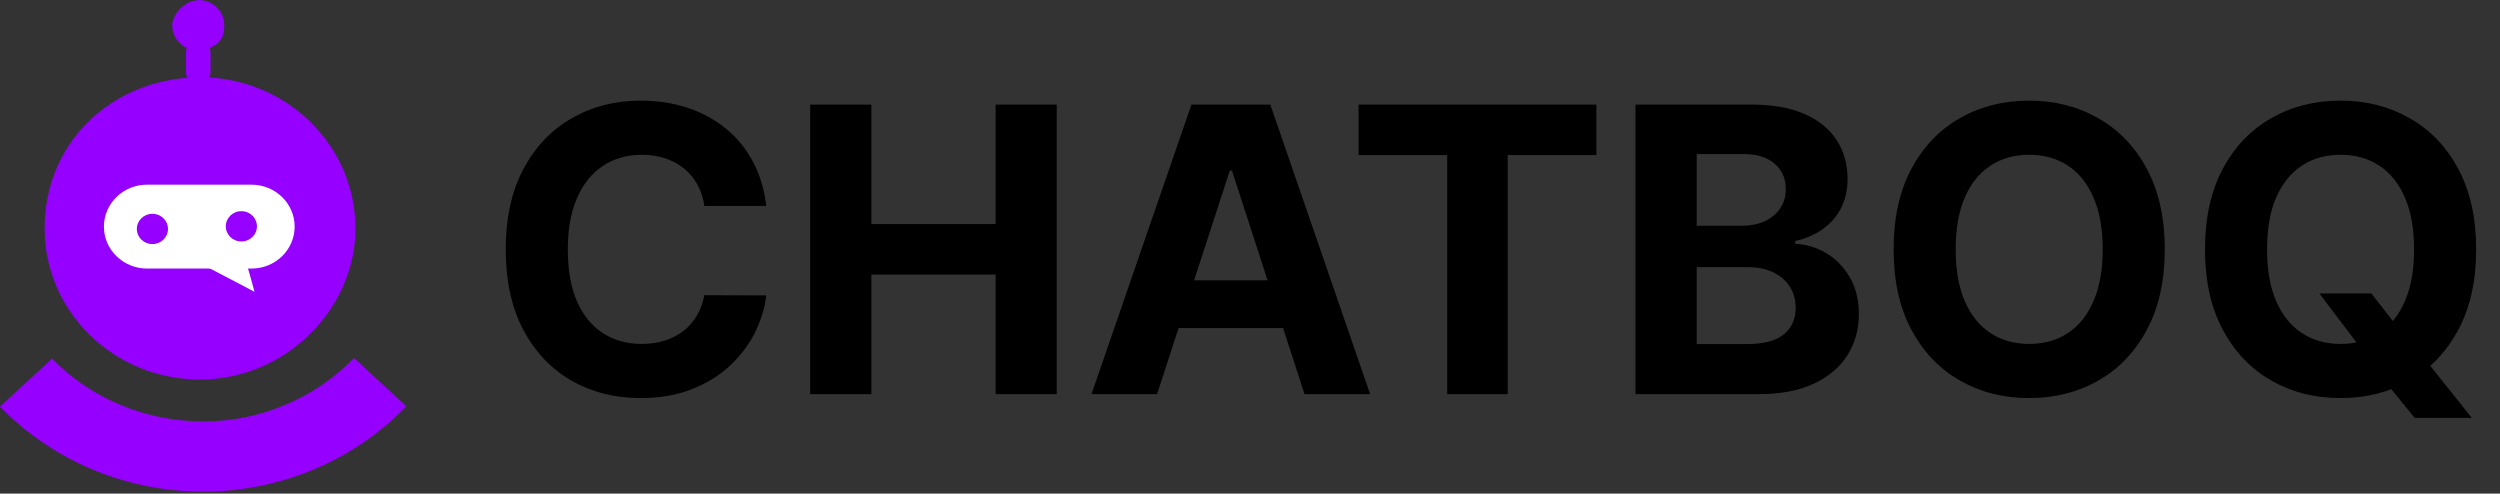 <svg width="628" height="124" viewBox="0 0 628 124" fill="none" xmlns="http://www.w3.org/2000/svg">
<rect x="0" y="0" width="628" height="124" fill="#333333" stroke="none"/>
<path d="M49.873 0C53.483 0 56.342 2.854 56.342 6.366C56.342 9.878 54.837 11.048 52.656 12.073C52.806 12.438 52.882 12.731 52.882 13.097V18.145C52.882 18.658 52.731 19.097 52.581 19.462C73.041 20.633 89.289 37.169 89.289 57.363C89.289 77.557 71.837 95.337 50.249 95.337C28.66 95.337 11.209 78.362 11.209 57.363C11.209 36.364 27.006 21.072 47.09 19.536C46.864 19.097 46.713 18.658 46.713 18.145V13.097C46.713 12.731 46.713 12.365 46.939 12.073C44.758 11.048 43.253 8.853 43.253 6.366C43.253 3.878 46.187 0.073 49.722 0.073L49.873 0ZM51.302 55.827C50.926 56.119 49.196 57.51 49.497 59.412C49.722 60.948 51.076 62.192 52.957 62.558C54.386 60.509 57.169 56.193 55.966 54.949C55.213 54.144 52.806 54.729 51.377 55.827H51.302Z" fill="#9500FF"/>
<path d="M102 102.141C95.456 108.873 87.558 114.287 78.757 117.945C69.956 121.604 60.553 123.506 51 123.506C41.447 123.506 31.969 121.604 23.243 117.945C14.518 114.287 6.544 108.873 0 102.141L13.088 90.069C17.978 95.117 23.845 99.068 30.389 101.775C36.934 104.483 43.929 105.873 51 105.873C58.071 105.873 65.142 104.483 71.611 101.702C78.155 98.995 84.022 94.971 88.912 89.922L102 101.995V102.141Z" fill="#9500FF"/>
<path d="M36.933 46.389H63.186C69.128 46.389 74.017 51.072 74.017 56.925C74.017 62.706 69.203 67.461 63.186 67.461H36.933C30.991 67.461 26.102 62.779 26.102 56.925C26.102 51.145 30.916 46.389 36.933 46.389Z" fill="white"/>
<path d="M38.286 61.315C40.447 61.315 42.198 59.611 42.198 57.51C42.198 55.408 40.447 53.705 38.286 53.705C36.126 53.705 34.375 55.408 34.375 57.51C34.375 59.611 36.126 61.315 38.286 61.315Z" fill="#9500FF"/>
<path d="M60.63 60.655C62.791 60.655 64.542 58.952 64.542 56.851C64.542 54.749 62.791 53.046 60.63 53.046C58.47 53.046 56.719 54.749 56.719 56.851C56.719 58.952 58.47 60.655 60.63 60.655Z" fill="#9500FF"/>
<path d="M51.302 66.654C54.912 66.508 58.448 66.435 61.983 66.362C62.66 68.703 63.337 70.971 63.939 73.313C59.727 71.118 55.514 68.85 51.227 66.654H51.302Z" fill="white"/>
<path d="M192.49 51.734H176.936C176.652 49.722 176.072 47.935 175.196 46.372C174.32 44.786 173.196 43.437 171.822 42.324C170.449 41.211 168.863 40.359 167.064 39.767C165.288 39.175 163.359 38.879 161.276 38.879C157.511 38.879 154.232 39.814 151.439 41.685C148.645 43.531 146.479 46.23 144.94 49.781C143.402 53.309 142.632 57.594 142.632 62.636C142.632 67.821 143.402 72.177 144.94 75.704C146.503 79.232 148.681 81.895 151.474 83.695C154.268 85.494 157.5 86.394 161.169 86.394C163.229 86.394 165.134 86.121 166.886 85.577C168.662 85.032 170.236 84.239 171.609 83.197C172.982 82.132 174.119 80.842 175.018 79.327C175.942 77.812 176.581 76.083 176.936 74.142L192.49 74.213C192.088 77.551 191.081 80.771 189.472 83.872C187.885 86.95 185.743 89.708 183.044 92.146C180.369 94.561 177.173 96.479 173.456 97.899C169.763 99.296 165.584 99.994 160.92 99.994C154.434 99.994 148.634 98.526 143.52 95.591C138.43 92.655 134.405 88.406 131.446 82.842C128.51 77.279 127.043 70.544 127.043 62.636C127.043 54.706 128.534 47.958 131.517 42.395C134.5 36.831 138.548 32.594 143.662 29.682C148.776 26.746 154.528 25.278 160.92 25.278C165.134 25.278 169.041 25.87 172.639 27.054C176.261 28.238 179.469 29.966 182.263 32.239C185.056 34.488 187.329 37.246 189.081 40.513C190.857 43.78 191.993 47.52 192.49 51.734ZM203.516 99V26.273H218.893V56.28H250.107V26.273H265.448V99H250.107V68.957H218.893V99H203.516ZM290.661 99H274.184L299.29 26.273H319.106L344.177 99H327.7L309.482 42.892H308.914L290.661 99ZM289.631 70.413H328.552V82.416H289.631V70.413ZM341.274 38.95V26.273H401.004V38.95H378.738V99H363.539V38.95H341.274ZM410.841 99V26.273H439.96C445.31 26.273 449.773 27.066 453.348 28.652C456.922 30.238 459.609 32.44 461.409 35.257C463.208 38.051 464.108 41.27 464.108 44.916C464.108 47.757 463.539 50.255 462.403 52.409C461.267 54.54 459.704 56.292 457.716 57.665C455.751 59.014 453.502 59.973 450.968 60.541V61.251C453.738 61.37 456.331 62.151 458.745 63.595C461.184 65.039 463.161 67.063 464.676 69.668C466.191 72.248 466.949 75.326 466.949 78.901C466.949 82.76 465.99 86.204 464.072 89.234C462.178 92.241 459.373 94.62 455.656 96.372C451.939 98.124 447.358 99 441.913 99H410.841ZM426.217 86.429H438.752C443.038 86.429 446.163 85.612 448.127 83.979C450.092 82.322 451.075 80.12 451.075 77.374C451.075 75.361 450.59 73.586 449.619 72.047C448.648 70.508 447.263 69.301 445.464 68.425C443.689 67.549 441.57 67.111 439.108 67.111H426.217V86.429ZM426.217 56.706H437.616C439.723 56.706 441.593 56.339 443.227 55.605C444.884 54.847 446.186 53.782 447.133 52.409C448.104 51.036 448.589 49.391 448.589 47.473C448.589 44.845 447.654 42.726 445.784 41.117C443.937 39.507 441.309 38.702 437.9 38.702H426.217V56.706ZM543.786 62.636C543.786 70.567 542.283 77.314 539.276 82.878C536.293 88.441 532.221 92.691 527.06 95.626C521.923 98.538 516.147 99.994 509.731 99.994C503.268 99.994 497.468 98.526 492.33 95.591C487.193 92.655 483.133 88.406 480.15 82.842C477.167 77.279 475.675 70.544 475.675 62.636C475.675 54.706 477.167 47.958 480.15 42.395C483.133 36.831 487.193 32.594 492.33 29.682C497.468 26.746 503.268 25.278 509.731 25.278C516.147 25.278 521.923 26.746 527.06 29.682C532.221 32.594 536.293 36.831 539.276 42.395C542.283 47.958 543.786 54.706 543.786 62.636ZM528.197 62.636C528.197 57.499 527.427 53.167 525.888 49.639C524.373 46.112 522.231 43.437 519.461 41.614C516.691 39.791 513.448 38.879 509.731 38.879C506.014 38.879 502.771 39.791 500.001 41.614C497.231 43.437 495.076 46.112 493.538 49.639C492.022 53.167 491.265 57.499 491.265 62.636C491.265 67.774 492.022 72.106 493.538 75.633C495.076 79.161 497.231 81.836 500.001 83.659C502.771 85.482 506.014 86.394 509.731 86.394C513.448 86.394 516.691 85.482 519.461 83.659C522.231 81.836 524.373 79.161 525.888 75.633C527.427 72.106 528.197 67.774 528.197 62.636ZM582.627 73.716H595.695L602.265 82.168L608.728 89.696L620.908 104.966H606.561L598.181 94.668L593.884 88.56L582.627 73.716ZM622.009 62.636C622.009 70.567 620.506 77.314 617.499 82.878C614.516 88.441 610.444 92.691 605.283 95.626C600.146 98.538 594.369 99.994 587.953 99.994C581.49 99.994 575.69 98.526 570.553 95.591C565.416 92.655 561.355 88.406 558.373 82.842C555.39 77.279 553.898 70.544 553.898 62.636C553.898 54.706 555.39 47.958 558.373 42.395C561.355 36.831 565.416 32.594 570.553 29.682C575.69 26.746 581.49 25.278 587.953 25.278C594.369 25.278 600.146 26.746 605.283 29.682C610.444 32.594 614.516 36.831 617.499 42.395C620.506 47.958 622.009 54.706 622.009 62.636ZM606.419 62.636C606.419 57.499 605.65 53.167 604.111 49.639C602.596 46.112 600.453 43.437 597.684 41.614C594.914 39.791 591.67 38.879 587.953 38.879C584.237 38.879 580.993 39.791 578.223 41.614C575.453 43.437 573.299 46.112 571.76 49.639C570.245 53.167 569.488 57.499 569.488 62.636C569.488 67.774 570.245 72.106 571.76 75.633C573.299 79.161 575.453 81.836 578.223 83.659C580.993 85.482 584.237 86.394 587.953 86.394C591.67 86.394 594.914 85.482 597.684 83.659C600.453 81.836 602.596 79.161 604.111 75.633C605.65 72.106 606.419 67.774 606.419 62.636Z" fill="black"/>
</svg>
